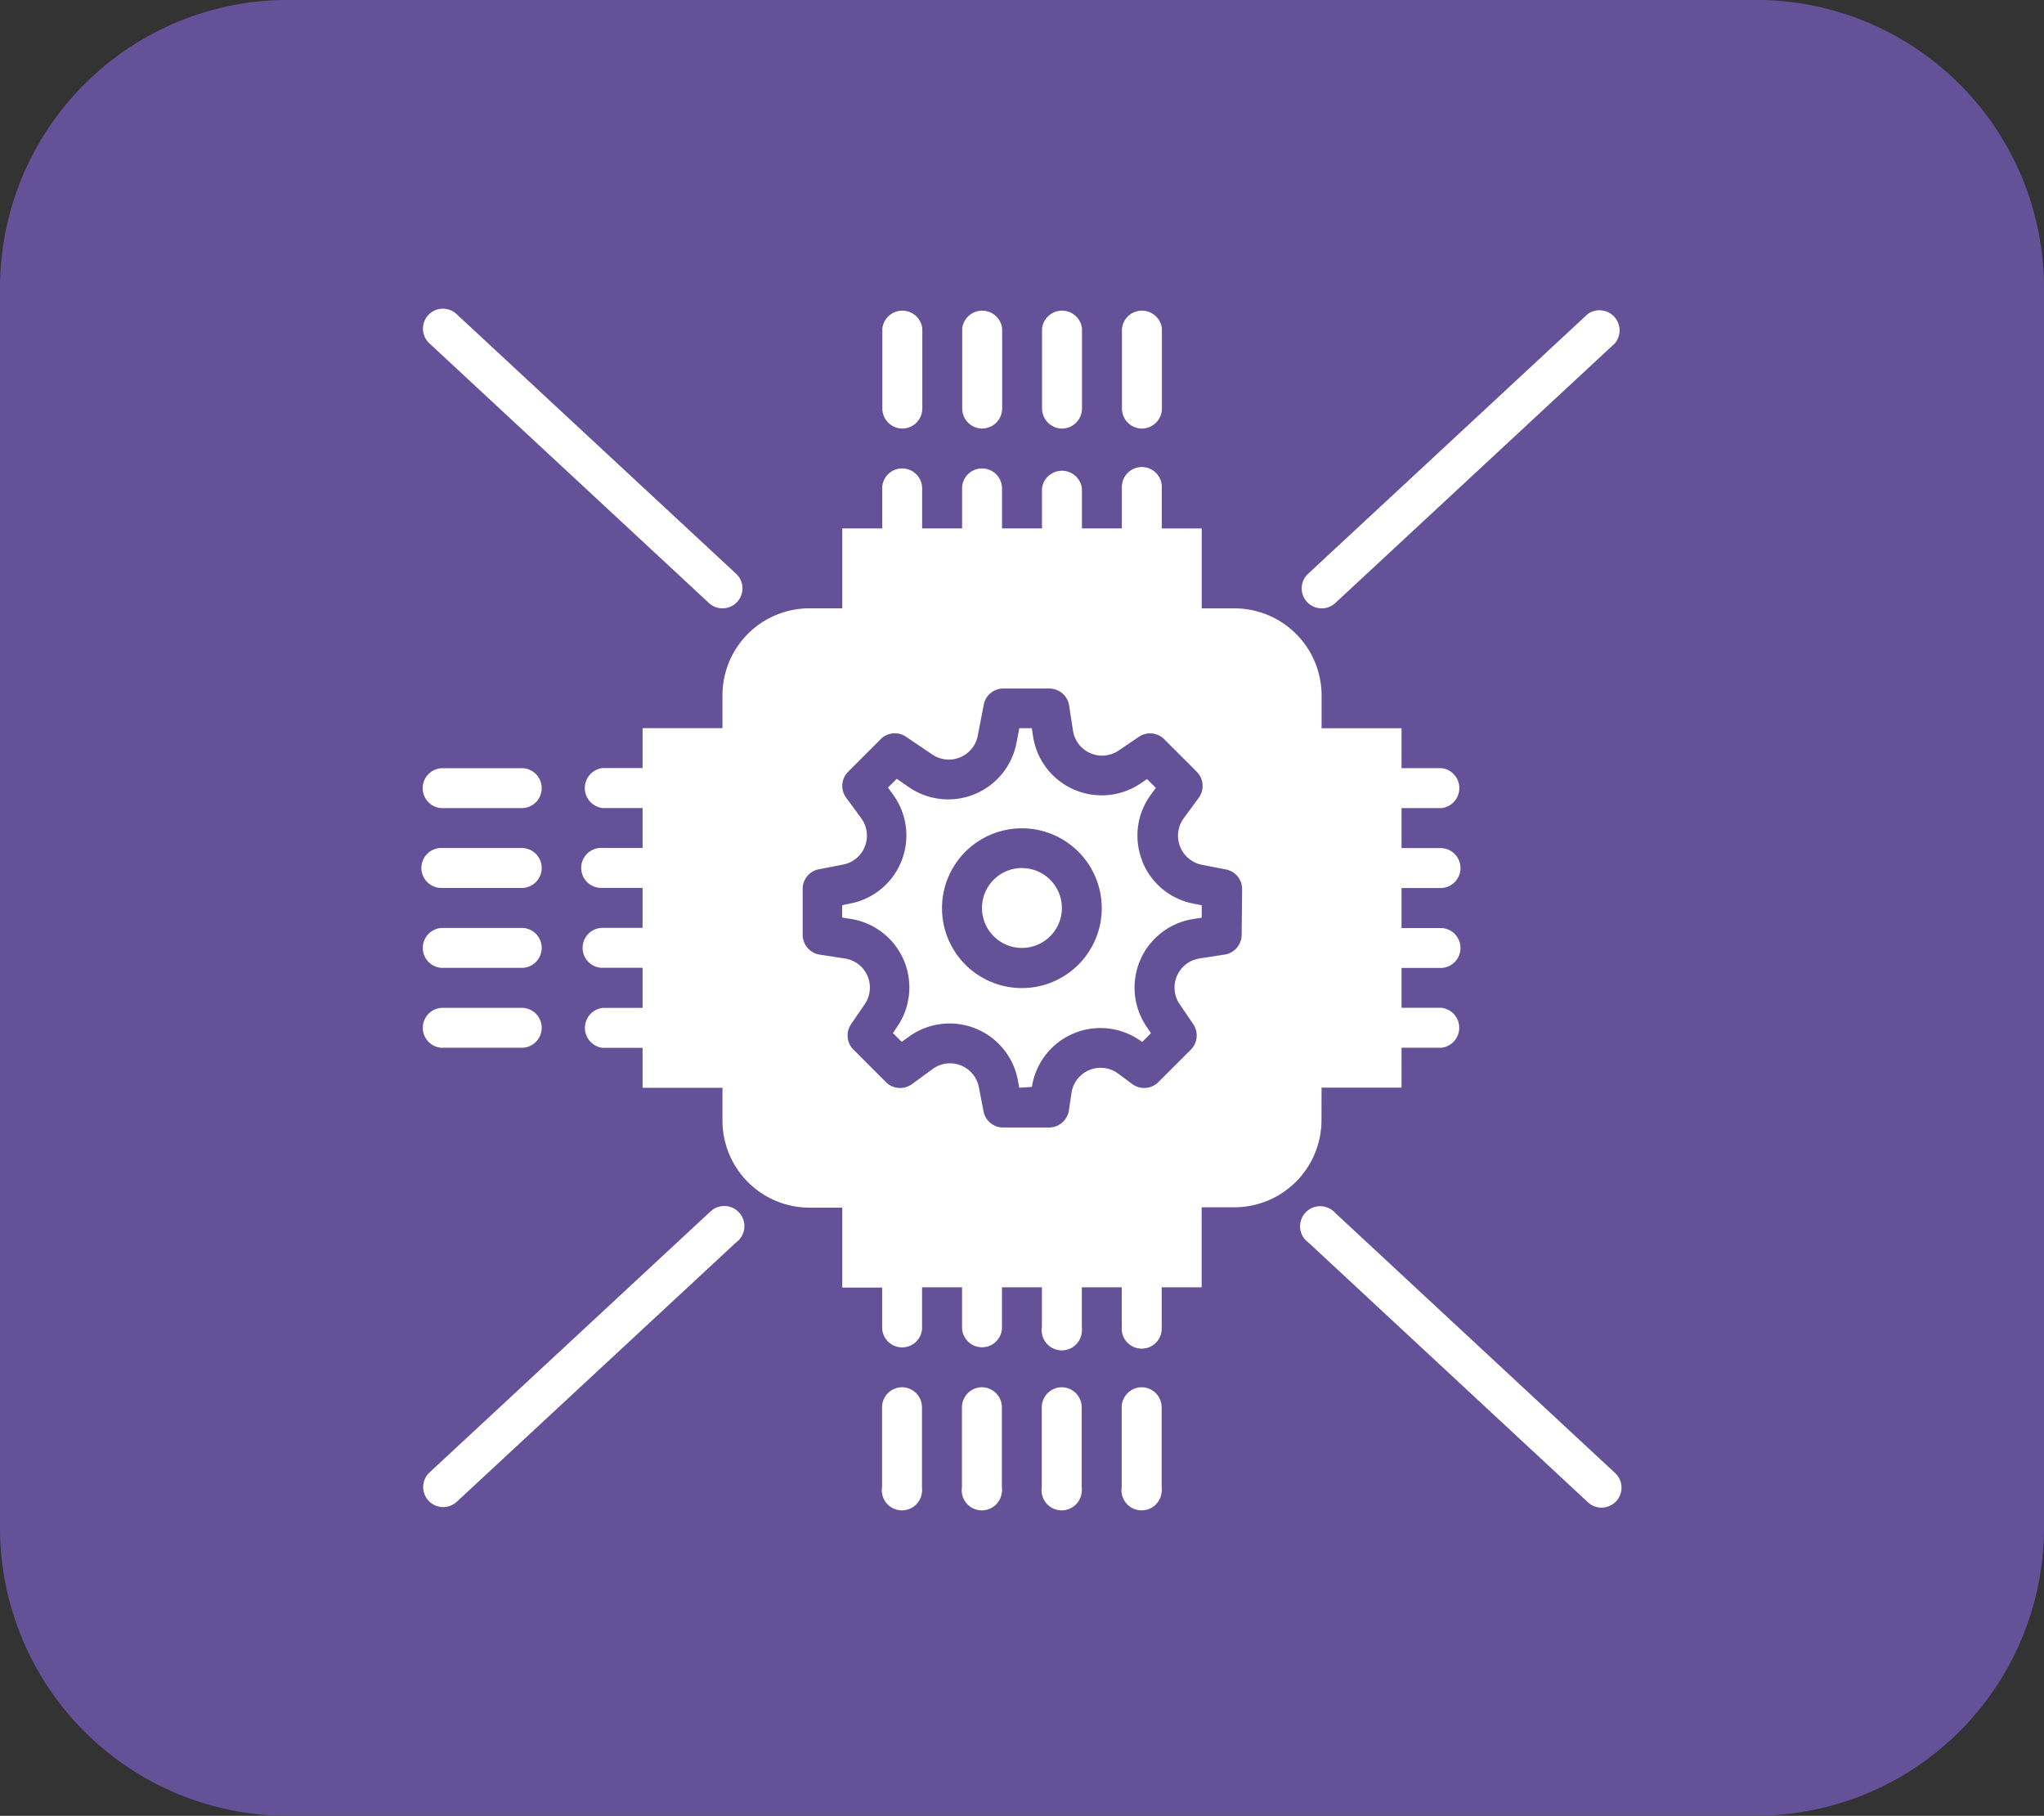 <svg xmlns="http://www.w3.org/2000/svg" width="77.919" height="69.218" viewBox="0 0 77.919 69.218">
  <rect x="0" y="0" width="77.919" height="69.218" fill="#333333" stroke="none"/>
  <g id="Group_2401" data-name="Group 2401" transform="translate(-462.36 -2759.666)">
    <g id="Group_2400" data-name="Group 2400">
      <g id="Group_2399" data-name="Group 2399">
        <g id="Group_2398" data-name="Group 2398">
          <g id="Group_2397" data-name="Group 2397">
            <path id="Path_984" data-name="Path 984" d="M293.849,159.742H237.888a10.979,10.979,0,0,1-10.979-10.979V101.5a10.979,10.979,0,0,1,10.979-10.979h55.961A10.979,10.979,0,0,1,304.828,101.5v47.258a10.979,10.979,0,0,1-10.979,10.979" transform="translate(235.451 2669.141)" fill="#645198"/>
            <path id="Path_985" data-name="Path 985" d="M240.861,116h3.046a.762.762,0,0,0,0-1.522h-3.046A.762.762,0,0,0,240.8,116a.451.451,0,0,0,.057,0" transform="translate(238.38 2674.47)" fill="#fff"/>
            <path id="Path_986" data-name="Path 986" d="M240.861,118.489h3.046a.762.762,0,0,0,0-1.522h-3.046a.762.762,0,1,0-.057,1.522.451.451,0,0,0,.057,0" transform="translate(238.38 2675.024)" fill="#fff"/>
            <path id="Path_987" data-name="Path 987" d="M240.861,120.981h3.046a.762.762,0,0,0,0-1.522h-3.046a.762.762,0,0,0-.057,1.522.451.451,0,0,0,.057,0" transform="translate(238.38 2675.578)" fill="#fff"/>
            <path id="Path_988" data-name="Path 988" d="M240.861,123.472h3.046a.762.762,0,0,0,0-1.522h-3.046a.762.762,0,0,0-.057,1.522.451.451,0,0,0,.057,0" transform="translate(238.38 2676.133)" fill="#fff"/>
            <path id="Path_993" data-name="Path 993" d="M255.181,133.781a.767.767,0,0,0-.767.766v3.044a.767.767,0,1,0,1.523.174.688.688,0,0,0,0-.174v-3.044a.767.767,0,0,0-.766-.766" transform="translate(241.57 2678.765)" fill="#fff"/>
            <path id="Path_994" data-name="Path 994" d="M257.674,133.781a.767.767,0,0,0-.768.766v3.044a.767.767,0,1,0,1.523.174.591.591,0,0,0,0-.174v-3.044a.767.767,0,0,0-.767-.766" transform="translate(242.124 2678.765)" fill="#fff"/>
            <path id="Path_995" data-name="Path 995" d="M260.162,133.781a.767.767,0,0,0-.767.766v3.044a.767.767,0,1,0,1.523.174.686.686,0,0,0,0-.174v-3.044a.767.767,0,0,0-.766-.766" transform="translate(242.678 2678.765)" fill="#fff"/>
            <path id="Path_996" data-name="Path 996" d="M262.654,133.781a.767.767,0,0,0-.767.766v3.044a.767.767,0,1,0,1.523.174.688.688,0,0,0,0-.174v-3.044a.767.767,0,0,0-.766-.766" transform="translate(243.233 2678.765)" fill="#fff"/>
            <path id="Path_997" data-name="Path 997" d="M255.179,104.705a.767.767,0,0,0,.767-.767v-3.044a.766.766,0,0,0-1.523,0v3.044a.767.767,0,0,0,.767.767" transform="translate(241.573 2671.297)" fill="#fff"/>
            <path id="Path_998" data-name="Path 998" d="M257.671,104.705a.767.767,0,0,0,.765-.767v-3.044a.766.766,0,0,0-1.523,0v3.044a.767.767,0,0,0,.767.767" transform="translate(242.127 2671.297)" fill="#fff"/>
            <path id="Path_999" data-name="Path 999" d="M260.16,104.705a.767.767,0,0,0,.766-.767v-3.044a.766.766,0,0,0-1.523,0v3.044a.767.767,0,0,0,.766.767" transform="translate(242.681 2671.297)" fill="#fff"/>
            <path id="Path_1000" data-name="Path 1000" d="M262.652,104.705a.767.767,0,0,0,.766-.767v-3.044a.766.766,0,0,0-1.523,0v3.044a.767.767,0,0,0,.767.767" transform="translate(243.235 2671.297)" fill="#fff"/>
            <path id="Path_1001" data-name="Path 1001" d="M251,111.369a.761.761,0,1,0,1.035-1.116l-10.658-9.9a.761.761,0,1,0-1.035,1.116Z" transform="translate(238.385 2671.283)" fill="#fff"/>
            <path id="Path_1002" data-name="Path 1002" d="M268.256,111.563a.757.757,0,0,0,.521-.2l10.659-9.9a.767.767,0,0,0-1.038-1.115l-10.658,9.9a.76.76,0,0,0,.518,1.314" transform="translate(244.482 2671.293)" fill="#fff"/>
            <path id="Path_1003" data-name="Path 1003" d="M268.79,128.394a.767.767,0,0,0-1.171.99.735.735,0,0,0,.136.126l10.654,9.9a.761.761,0,1,0,1.035-1.115Z" transform="translate(244.469 2677.506)" fill="#fff"/>
            <path id="Path_1004" data-name="Path 1004" d="M251,128.393l-10.658,9.9a.763.763,0,0,0,1.035,1.121l10.658-9.895a.767.767,0,0,0-.9-1.243.83.83,0,0,0-.136.126" transform="translate(238.385 2677.507)" fill="#fff"/>
            <path id="Path_1005" data-name="Path 1005" d="M264.611,118.295a2.626,2.626,0,0,1,.328-2.532l.189-.259-.337-.334-.252.17a2.646,2.646,0,0,1-4.092-1.792l-.049-.317h-.476l-.109.566a2.649,2.649,0,0,1-4.086,1.692l-.476-.329-.336.334.188.259a2.644,2.644,0,0,1-1.634,4.163l-.3.06v.473l.317.05a2.645,2.645,0,0,1,1.788,4.1l-.17.252.334.335L255.7,125a2.645,2.645,0,0,1,4.164,1.636l.056.3.482-.032a2.643,2.643,0,0,1,4.178-1.73l.027.017.334-.335-.17-.252a2.646,2.646,0,0,1,1.788-4.1l.317-.05v-.473l-.3-.06a2.627,2.627,0,0,1-1.967-1.621m-4.59,4.837a3.045,3.045,0,1,1,3.046-3.046,3.045,3.045,0,0,1-3.046,3.046" transform="translate(241.295 2674.193)" fill="#fff"/>
            <path id="Path_1006" data-name="Path 1006" d="M259.054,117.591a1.523,1.523,0,1,0,1.522,1.524v0a1.524,1.524,0,0,0-1.522-1.522" transform="translate(242.264 2675.163)" fill="#fff"/>
            <path id="Path_1007" data-name="Path 1007" d="M273.251,128.74H276.3v-1.522h1.524a.767.767,0,0,0,0-1.523H276.3v-1.518h1.524a.762.762,0,0,0,0-1.522H276.3V121.13h1.524a.762.762,0,0,0,0-1.522H276.3v-1.524h1.524a.767.767,0,0,0,0-1.524H276.3v-1.521h-3.048v-1.251a3.322,3.322,0,0,0-3.318-3.318h-1.251v-3.046h-1.523V105.9a.762.762,0,1,0-1.522-.057v1.579h-1.522V105.9a.767.767,0,0,0-1.523,0v1.522h-1.523V105.9a.762.762,0,0,0-1.522-.057.451.451,0,0,0,0,.057v1.522h-1.523V105.9a.762.762,0,0,0-1.522-.057.463.463,0,0,0,0,.057v1.522H254.98v3.046h-1.252a3.317,3.317,0,0,0-3.315,3.315v1.253h-3.046v1.521h-1.522a.767.767,0,0,0,0,1.524h1.522v1.522h-1.522a.762.762,0,1,0-.057,1.522.451.451,0,0,0,.057,0h1.522v1.524h-1.522a.762.762,0,0,0-.057,1.522h1.579V125.7h-1.522a.767.767,0,0,0,0,1.523h1.522v1.522h3.046v1.251a3.32,3.32,0,0,0,3.315,3.318h1.252v3.046H256.5v1.516a.762.762,0,0,0,1.522.057.451.451,0,0,0,0-.057V136.35h1.524v1.522a.762.762,0,0,0,1.522.057V136.35h1.522v1.522a.767.767,0,1,0,1.523.174.686.686,0,0,0,0-.174V136.35h1.522v1.522a.762.762,0,1,0,1.522.057.44.44,0,0,0,0-.057V136.35h1.524V133.3h1.249a3.322,3.322,0,0,0,3.318-3.318Zm-3.046-5.826a.767.767,0,0,1-.645.753l-.962.148a1.124,1.124,0,0,0-.758,1.742l.522.766a.769.769,0,0,1-.092.966l-1.242,1.242a.766.766,0,0,1-.987.076l-.548-.406a1.122,1.122,0,0,0-1.568.238,1.111,1.111,0,0,0-.207.5l-.1.675a.767.767,0,0,1-.753.645h-1.753a.759.759,0,0,1-.747-.619l-.177-.914a1.121,1.121,0,0,0-1.769-.693l-.785.575a.765.765,0,0,1-.985-.076l-1.243-1.242a.761.761,0,0,1-.092-.966l.523-.766a1.121,1.121,0,0,0-.76-1.742l-.962-.148a.769.769,0,0,1-.645-.753v-1.753a.761.761,0,0,1,.619-.747l.914-.176a1.124,1.124,0,0,0,.7-1.769l-.576-.785a.76.76,0,0,1,.076-.987l1.242-1.242a.76.76,0,0,1,.966-.092l1,.677a1.126,1.126,0,0,0,1.562-.3,1.107,1.107,0,0,0,.172-.417l.229-1.183a.759.759,0,0,1,.747-.616h1.753a.768.768,0,0,1,.753.643l.148.962a1.123,1.123,0,0,0,1.74.76l.773-.523a.76.76,0,0,1,.966.092l1.242,1.242a.769.769,0,0,1,.076.987l-.578.785a1.127,1.127,0,0,0,.247,1.573,1.107,1.107,0,0,0,.45.2l.914.176a.759.759,0,0,1,.617.747Z" transform="translate(239.488 2672.386)" fill="#fff"/>
          </g>
        </g>
      </g>
    </g>
  </g>
</svg>
